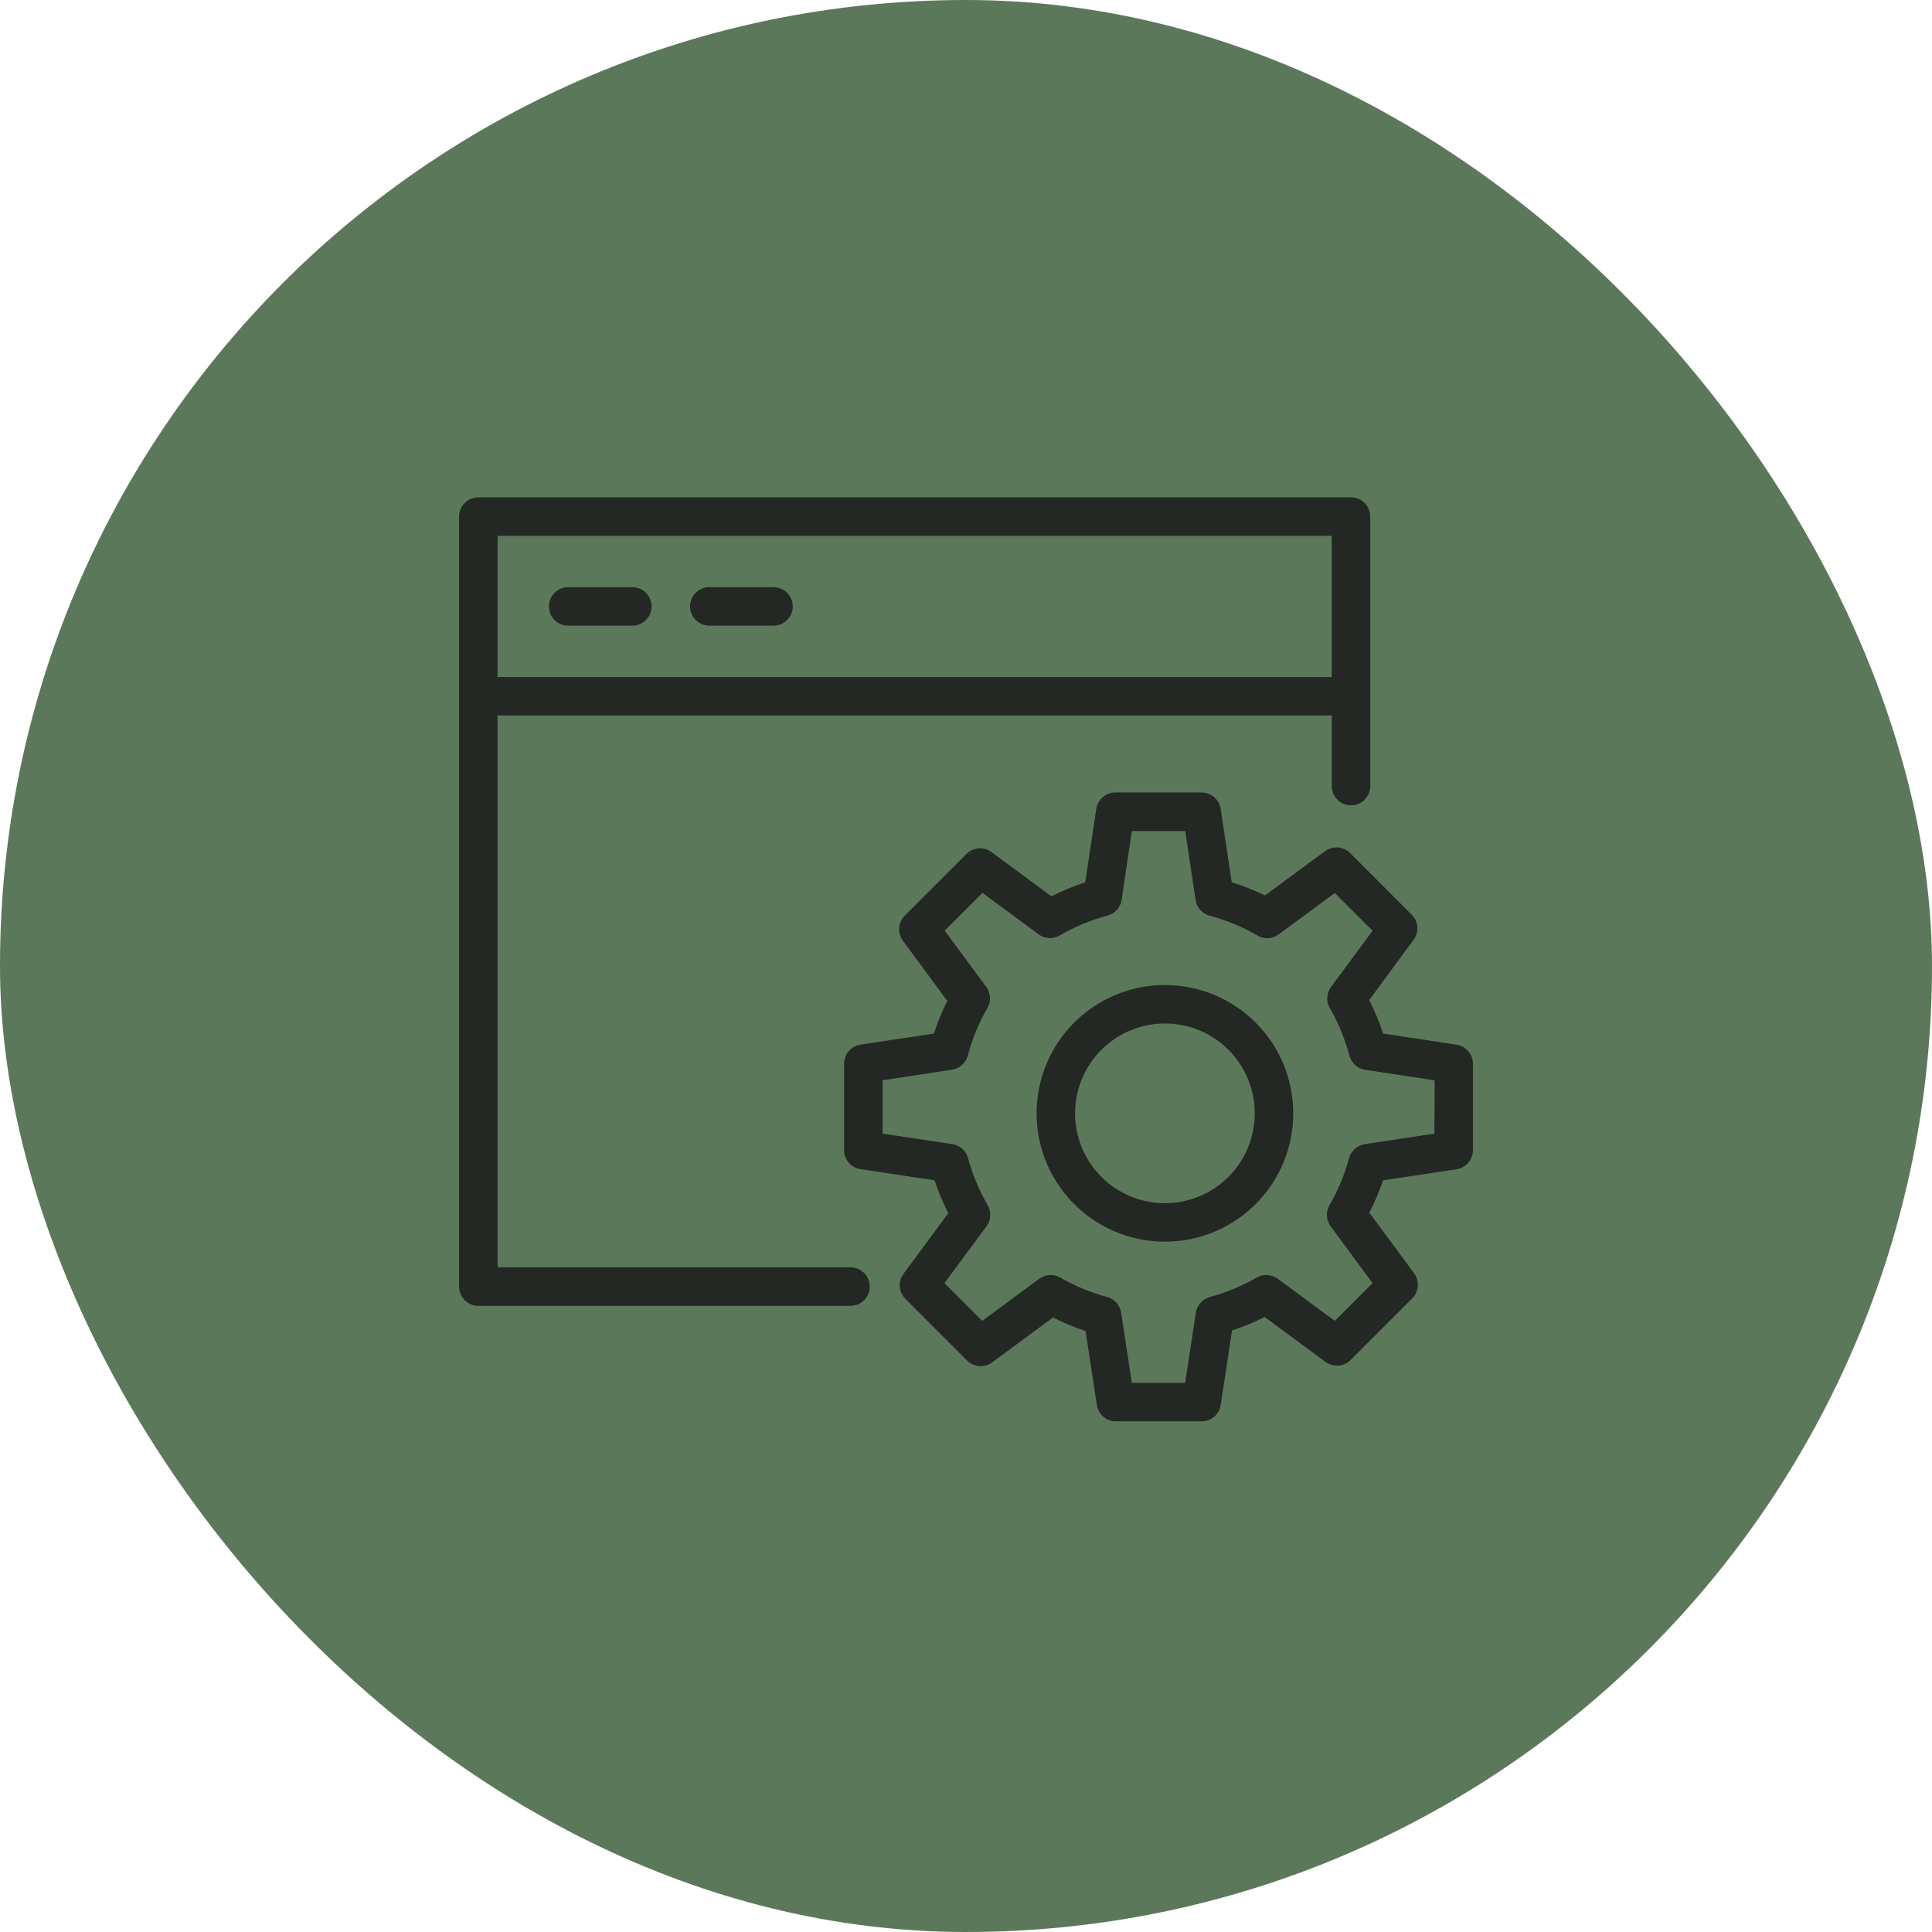 <?xml version="1.0" encoding="UTF-8"?> <svg xmlns="http://www.w3.org/2000/svg" width="101" height="101" viewBox="0 0 101 101" fill="none"> <rect width="101" height="101" rx="50.5" fill="#5C785B"></rect> <path d="M44.462 66.253H26.013V37.405H69.62V41.095C69.62 41.362 69.726 41.618 69.915 41.806C70.104 41.995 70.36 42.101 70.627 42.101C70.894 42.101 71.149 41.995 71.338 41.806C71.527 41.618 71.633 41.362 71.633 41.095V27.006C71.633 26.739 71.527 26.483 71.338 26.295C71.149 26.106 70.894 26 70.627 26H25.006C24.739 26 24.483 26.106 24.295 26.295C24.106 26.483 24 26.739 24 27.006V67.26C24 67.526 24.106 67.782 24.295 67.971C24.483 68.16 24.739 68.266 25.006 68.266H44.462C44.729 68.266 44.985 68.16 45.174 67.971C45.362 67.782 45.468 67.526 45.468 67.26C45.468 66.993 45.362 66.737 45.174 66.548C44.985 66.359 44.729 66.253 44.462 66.253ZM69.62 28.013V35.392H26.013V28.013H69.62Z" fill="#242824"></path> <path d="M29.703 32.709H33.057C33.324 32.709 33.58 32.603 33.769 32.414C33.957 32.225 34.063 31.969 34.063 31.702C34.063 31.436 33.957 31.18 33.769 30.991C33.58 30.802 33.324 30.696 33.057 30.696H29.703C29.436 30.696 29.18 30.802 28.991 30.991C28.802 31.18 28.696 31.436 28.696 31.702C28.696 31.969 28.802 32.225 28.991 32.414C29.18 32.603 29.436 32.709 29.703 32.709Z" fill="#242824"></path> <path d="M37.082 32.709H40.437C40.704 32.709 40.96 32.603 41.148 32.414C41.337 32.225 41.443 31.969 41.443 31.702C41.443 31.436 41.337 31.18 41.148 30.991C40.96 30.802 40.704 30.696 40.437 30.696H37.082C36.815 30.696 36.559 30.802 36.371 30.991C36.182 31.18 36.076 31.436 36.076 31.702C36.076 31.969 36.182 32.225 36.371 32.414C36.559 32.603 36.815 32.709 37.082 32.709Z" fill="#242824"></path> <path d="M60.899 51.494C59.572 51.494 58.275 51.887 57.172 52.624C56.068 53.361 55.208 54.409 54.701 55.635C54.193 56.861 54.06 58.21 54.319 59.511C54.578 60.813 55.217 62.008 56.155 62.946C57.093 63.885 58.289 64.523 59.59 64.782C60.891 65.041 62.24 64.908 63.466 64.401C64.692 63.893 65.74 63.033 66.477 61.93C67.214 60.826 67.608 59.529 67.608 58.203C67.608 56.423 66.901 54.717 65.643 53.459C64.385 52.2 62.678 51.494 60.899 51.494ZM60.899 62.899C59.97 62.899 59.062 62.623 58.29 62.107C57.517 61.591 56.916 60.858 56.56 60C56.205 59.142 56.112 58.197 56.293 57.286C56.474 56.375 56.921 55.538 57.578 54.882C58.235 54.225 59.072 53.778 59.983 53.596C60.894 53.415 61.838 53.508 62.696 53.864C63.554 54.219 64.288 54.821 64.804 55.593C65.32 56.366 65.595 57.274 65.595 58.203C65.595 59.448 65.1 60.642 64.22 61.523C63.339 62.404 62.144 62.899 60.899 62.899Z" fill="#242824"></path> <path d="M76.141 54.613L72.304 54.03C72.108 53.428 71.865 52.843 71.579 52.279L73.887 49.146C74.039 48.949 74.112 48.703 74.094 48.455C74.075 48.208 73.966 47.976 73.786 47.804L70.593 44.61C70.421 44.431 70.189 44.322 69.941 44.303C69.694 44.284 69.448 44.358 69.251 44.51L66.132 46.811C65.57 46.539 64.99 46.31 64.394 46.127L63.817 42.303C63.785 42.062 63.666 41.841 63.484 41.681C63.301 41.52 63.067 41.431 62.824 41.43H58.302C58.061 41.431 57.829 41.518 57.647 41.676C57.464 41.833 57.345 42.051 57.309 42.289L56.732 46.127C56.126 46.324 55.536 46.569 54.968 46.858L51.848 44.557C51.652 44.405 51.406 44.331 51.158 44.35C50.91 44.368 50.678 44.478 50.507 44.657L47.313 47.851C47.134 48.023 47.024 48.255 47.006 48.502C46.987 48.75 47.061 48.996 47.212 49.193L49.52 52.326C49.245 52.875 49.012 53.445 48.823 54.03L44.972 54.613C44.736 54.651 44.521 54.772 44.367 54.954C44.212 55.136 44.127 55.367 44.127 55.606V60.128C44.127 60.369 44.214 60.602 44.372 60.784C44.529 60.966 44.747 61.086 44.985 61.121L48.856 61.705C49.051 62.294 49.291 62.869 49.574 63.422L47.246 66.575C47.094 66.772 47.021 67.018 47.039 67.265C47.058 67.513 47.167 67.745 47.347 67.917L50.54 71.11C50.712 71.29 50.944 71.399 51.192 71.418C51.439 71.436 51.685 71.363 51.882 71.211L55.048 68.876C55.598 69.154 56.168 69.389 56.752 69.581L57.343 73.472C57.383 73.7 57.5 73.907 57.675 74.058C57.849 74.21 58.071 74.296 58.302 74.304H62.824C63.065 74.303 63.298 74.216 63.48 74.059C63.662 73.901 63.782 73.683 63.817 73.445L64.407 69.554C64.992 69.362 65.562 69.127 66.111 68.85L69.278 71.184C69.475 71.336 69.72 71.41 69.968 71.391C70.216 71.373 70.448 71.263 70.62 71.084L73.813 67.89C73.993 67.718 74.102 67.486 74.121 67.239C74.139 66.991 74.066 66.745 73.914 66.548L71.586 63.395C71.867 62.85 72.107 62.285 72.304 61.705L76.175 61.121C76.407 61.078 76.617 60.956 76.767 60.774C76.918 60.593 77.001 60.364 77 60.128V55.606C76.999 55.365 76.912 55.133 76.755 54.95C76.597 54.768 76.379 54.649 76.141 54.613V54.613ZM74.987 59.263L71.344 59.813C71.152 59.842 70.972 59.927 70.827 60.057C70.681 60.187 70.577 60.356 70.526 60.544C70.292 61.406 69.947 62.233 69.499 63.006C69.401 63.175 69.355 63.37 69.366 63.565C69.376 63.761 69.444 63.949 69.56 64.106L71.754 67.078L69.781 69.051L66.796 66.85C66.638 66.734 66.45 66.667 66.255 66.656C66.059 66.645 65.865 66.692 65.695 66.79C64.927 67.232 64.103 67.573 63.247 67.803C63.059 67.854 62.889 67.958 62.76 68.104C62.63 68.249 62.545 68.429 62.515 68.621L61.959 72.291H59.168L58.611 68.621C58.581 68.429 58.496 68.249 58.367 68.104C58.237 67.958 58.068 67.854 57.88 67.803C57.023 67.573 56.2 67.232 55.431 66.79C55.261 66.692 55.067 66.645 54.872 66.656C54.676 66.667 54.488 66.734 54.331 66.85L51.345 69.051L49.373 67.078L51.573 64.106C51.689 63.949 51.757 63.761 51.767 63.565C51.778 63.37 51.732 63.175 51.634 63.006C51.186 62.233 50.841 61.406 50.607 60.544C50.556 60.356 50.452 60.187 50.306 60.057C50.161 59.927 49.981 59.842 49.789 59.813L46.139 59.263V56.472L49.769 55.922C49.963 55.893 50.145 55.807 50.292 55.676C50.438 55.545 50.544 55.374 50.594 55.184C50.825 54.312 51.17 53.475 51.62 52.695C51.718 52.525 51.765 52.331 51.754 52.136C51.743 51.94 51.676 51.752 51.56 51.594L49.386 48.649L51.359 46.677L54.297 48.844C54.455 48.96 54.643 49.027 54.838 49.038C55.034 49.049 55.228 49.002 55.397 48.904C56.182 48.448 57.023 48.099 57.9 47.864C58.09 47.814 58.261 47.709 58.392 47.562C58.524 47.416 58.609 47.234 58.638 47.039L59.168 43.443H61.959L62.502 47.046C62.531 47.24 62.616 47.422 62.747 47.569C62.879 47.716 63.05 47.821 63.24 47.871C64.116 48.105 64.958 48.455 65.742 48.911C65.912 49.01 66.106 49.057 66.302 49.046C66.497 49.035 66.685 48.967 66.843 48.85L69.781 46.684L71.754 48.656L69.58 51.601C69.464 51.759 69.396 51.947 69.386 52.142C69.375 52.338 69.421 52.532 69.519 52.701C69.97 53.482 70.315 54.319 70.546 55.19C70.596 55.38 70.701 55.552 70.848 55.683C70.995 55.814 71.177 55.899 71.371 55.928L75.001 56.478L74.987 59.263Z" fill="#242824"></path> </svg> 